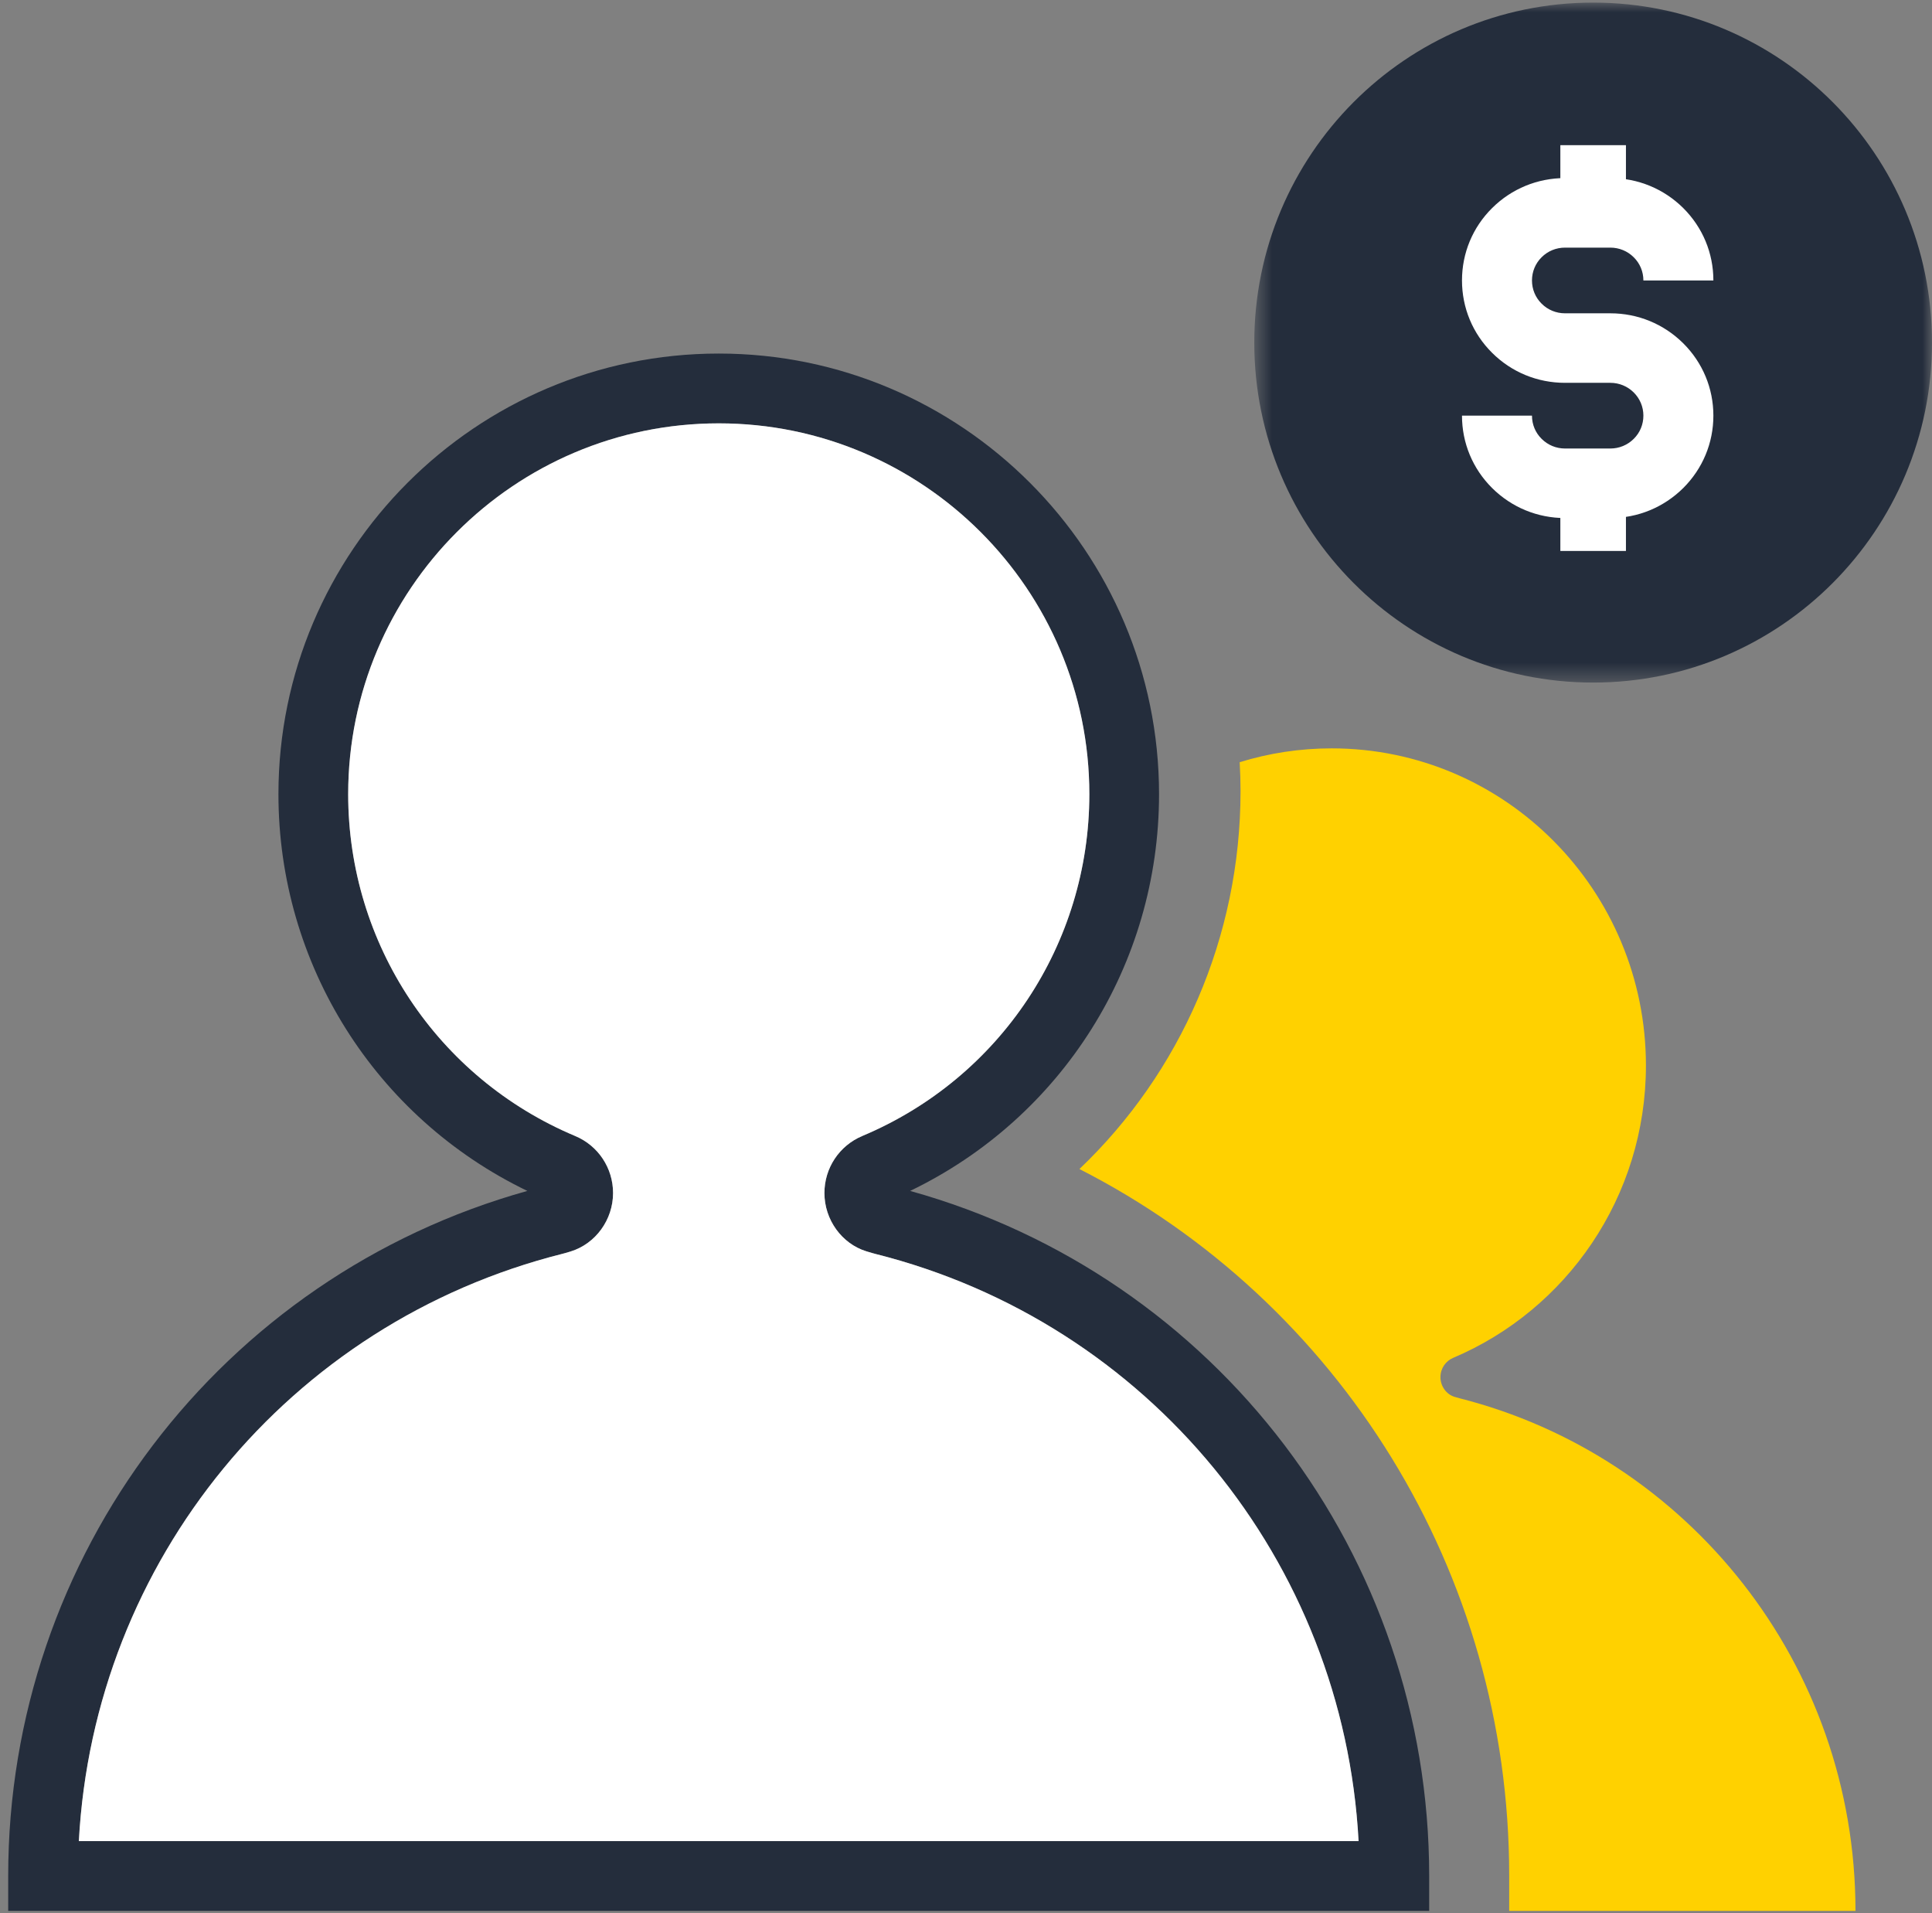 <?xml version="1.0" encoding="UTF-8"?>
<svg width="101px" height="100px" viewBox="0 0 101 100" version="1.1" xmlns="http://www.w3.org/2000/svg" xmlns:xlink="http://www.w3.org/1999/xlink">
    <rect x="0" y="0" width="101" height="100" fill="#808080" stroke="none"/>
    <title>icon/001</title>
    <defs>
        <polygon id="path-1" points="64.571 0 100 0 100 35.541 64.571 35.541"></polygon>
    </defs>
    <g id="web" stroke="none" stroke-width="1" fill="none" fill-rule="evenodd">
        <g id="#02_官方帳號導購" transform="translate(-610, -6007)">
            <g id="Group-12" transform="translate(531, 5948.502)">
                <g id="產品功能-copy-11" transform="translate(0, 0)">
                    <g id="icon/001" transform="translate(80, 58.634)">
                        <path d="M55.429,60.968 C69.001,67.884 77.897,82.012 77.897,97.886 L77.897,99.744 L96,99.744 C96,86.812 87.192,75.958 75.295,72.948 C75.295,72.948 75.142,72.908 75.024,72.87 C74.606,72.736 74.303,72.317 74.303,71.846 C74.303,71.387 74.58,70.996 74.98,70.832 C80.892,68.325 85.045,62.431 85.045,55.557 C85.045,46.403 77.69,38.98 68.613,38.98 C66.94,38.98 65.329,39.234 63.807,39.703 C63.835,40.204 63.852,40.707 63.852,41.214 C63.852,48.846 60.715,55.932 55.429,60.968 Z" id="Fill-1" fill="#FFD100"></path>
                        <path d="M3.122,96.097 L70.023,96.097 C69.238,81.471 59.069,68.997 44.754,65.402 C44.726,65.394 44.481,65.329 44.288,65.267 C43.006,64.87 42.099,63.616 42.099,62.222 C42.099,60.915 42.877,59.746 44.077,59.241 C51.289,56.212 55.948,49.198 55.948,41.375 C55.948,30.687 47.257,21.992 36.574,21.992 C25.891,21.992 17.202,30.687 17.202,41.375 C17.202,49.198 21.859,56.212 29.067,59.241 C30.269,59.742 31.049,60.913 31.049,62.222 C31.049,63.616 30.14,64.87 28.836,65.275 C28.673,65.329 28.415,65.396 28.415,65.396 C14.077,68.999 3.906,81.471 3.122,96.097 L3.122,96.097 Z M73.714,99.743 L-0.572,99.743 L-0.572,97.919 C-0.572,81.169 10.539,66.583 26.568,62.112 C18.625,58.281 13.556,50.269 13.556,41.375 C13.556,28.675 23.883,18.344 36.574,18.344 C49.265,18.344 59.592,28.675 59.592,41.375 C59.592,50.271 54.523,58.285 46.579,62.112 C62.593,66.565 73.714,81.159 73.714,97.919 L73.714,99.743 Z" id="Fill-4" fill="#242D3C"></path>
                        <path d="M3.122,96.097 L70.023,96.097 C69.238,81.471 59.069,68.997 44.754,65.402 C44.726,65.394 44.481,65.329 44.288,65.267 C43.006,64.87 42.099,63.616 42.099,62.222 C42.099,60.915 42.877,59.746 44.077,59.241 C51.289,56.212 55.948,49.198 55.948,41.375 C55.948,30.687 47.257,21.992 36.574,21.992 C25.891,21.992 17.202,30.687 17.202,41.375 C17.202,49.198 21.859,56.212 29.067,59.241 C30.269,59.742 31.049,60.913 31.049,62.222 C31.049,63.616 30.14,64.87 28.836,65.275 C28.673,65.329 28.415,65.396 28.415,65.396 C14.077,68.999 3.906,81.471 3.122,96.097 L3.122,96.097 Z" id="Path" fill="#FFFFFF"></path>
                        <mask id="mask-2" fill="white">
                            <use xlink:href="#path-1"></use>
                        </mask>
                        <g id="Clip-8"></g>
                        <path d="M100,17.771 C100,27.586 92.065,35.541 82.286,35.541 C72.504,35.541 64.571,27.586 64.571,17.771 C64.571,7.956 72.504,-0 82.286,-0 C92.065,-0 100,7.956 100,17.771" id="Fill-7" fill="#242D3C" mask="url(#mask-2)"></path>
                        <path d="M83.185,26.942 L80.815,26.942 C79.376,26.942 78.023,26.384 77.005,25.374 C75.988,24.363 75.429,23.019 75.429,21.589 L79.088,21.589 C79.088,22.05 79.266,22.481 79.594,22.804 C79.919,23.128 80.353,23.307 80.815,23.307 L83.185,23.307 C83.645,23.307 84.081,23.128 84.408,22.802 C84.734,22.481 84.912,22.048 84.912,21.589 C84.912,21.133 84.734,20.702 84.406,20.376 C84.081,20.054 83.647,19.874 83.185,19.874 L80.815,19.874 C79.374,19.874 78.021,19.318 77.005,18.307 C75.988,17.298 75.429,15.952 75.429,14.523 C75.429,13.091 75.988,11.747 77.005,10.738 C78.023,9.728 79.376,9.172 80.815,9.172 L83.185,9.172 C84.622,9.172 85.975,9.728 86.995,10.738 C88.012,11.751 88.571,13.093 88.571,14.523 L84.912,14.523 C84.912,14.064 84.734,13.633 84.406,13.31 C84.081,12.986 83.645,12.807 83.185,12.807 L80.815,12.807 C80.353,12.807 79.919,12.984 79.592,13.31 C79.266,13.633 79.088,14.064 79.088,14.523 C79.088,14.983 79.266,15.414 79.592,15.736 C79.917,16.062 80.353,16.24 80.815,16.24 L83.185,16.24 C84.622,16.24 85.975,16.796 86.995,17.807 C88.012,18.819 88.571,20.162 88.571,21.589 C88.571,23.017 88.012,24.359 86.997,25.372 C85.973,26.386 84.622,26.942 83.185,26.942" id="Fill-10" fill="#FFFFFF" mask="url(#mask-2)"></path>
                        <polygon id="Fill-12" fill="#FFFFFF" mask="url(#mask-2)" points="80.571 10.892 84 10.892 84 7.452 80.571 7.452"></polygon>
                        <polygon id="Fill-14" fill="#FFFFFF" mask="url(#mask-2)" points="80.571 28.662 84 28.662 84 25.222 80.571 25.222"></polygon>
                    </g>
                </g>
            </g>
        </g>
    </g>
</svg>
